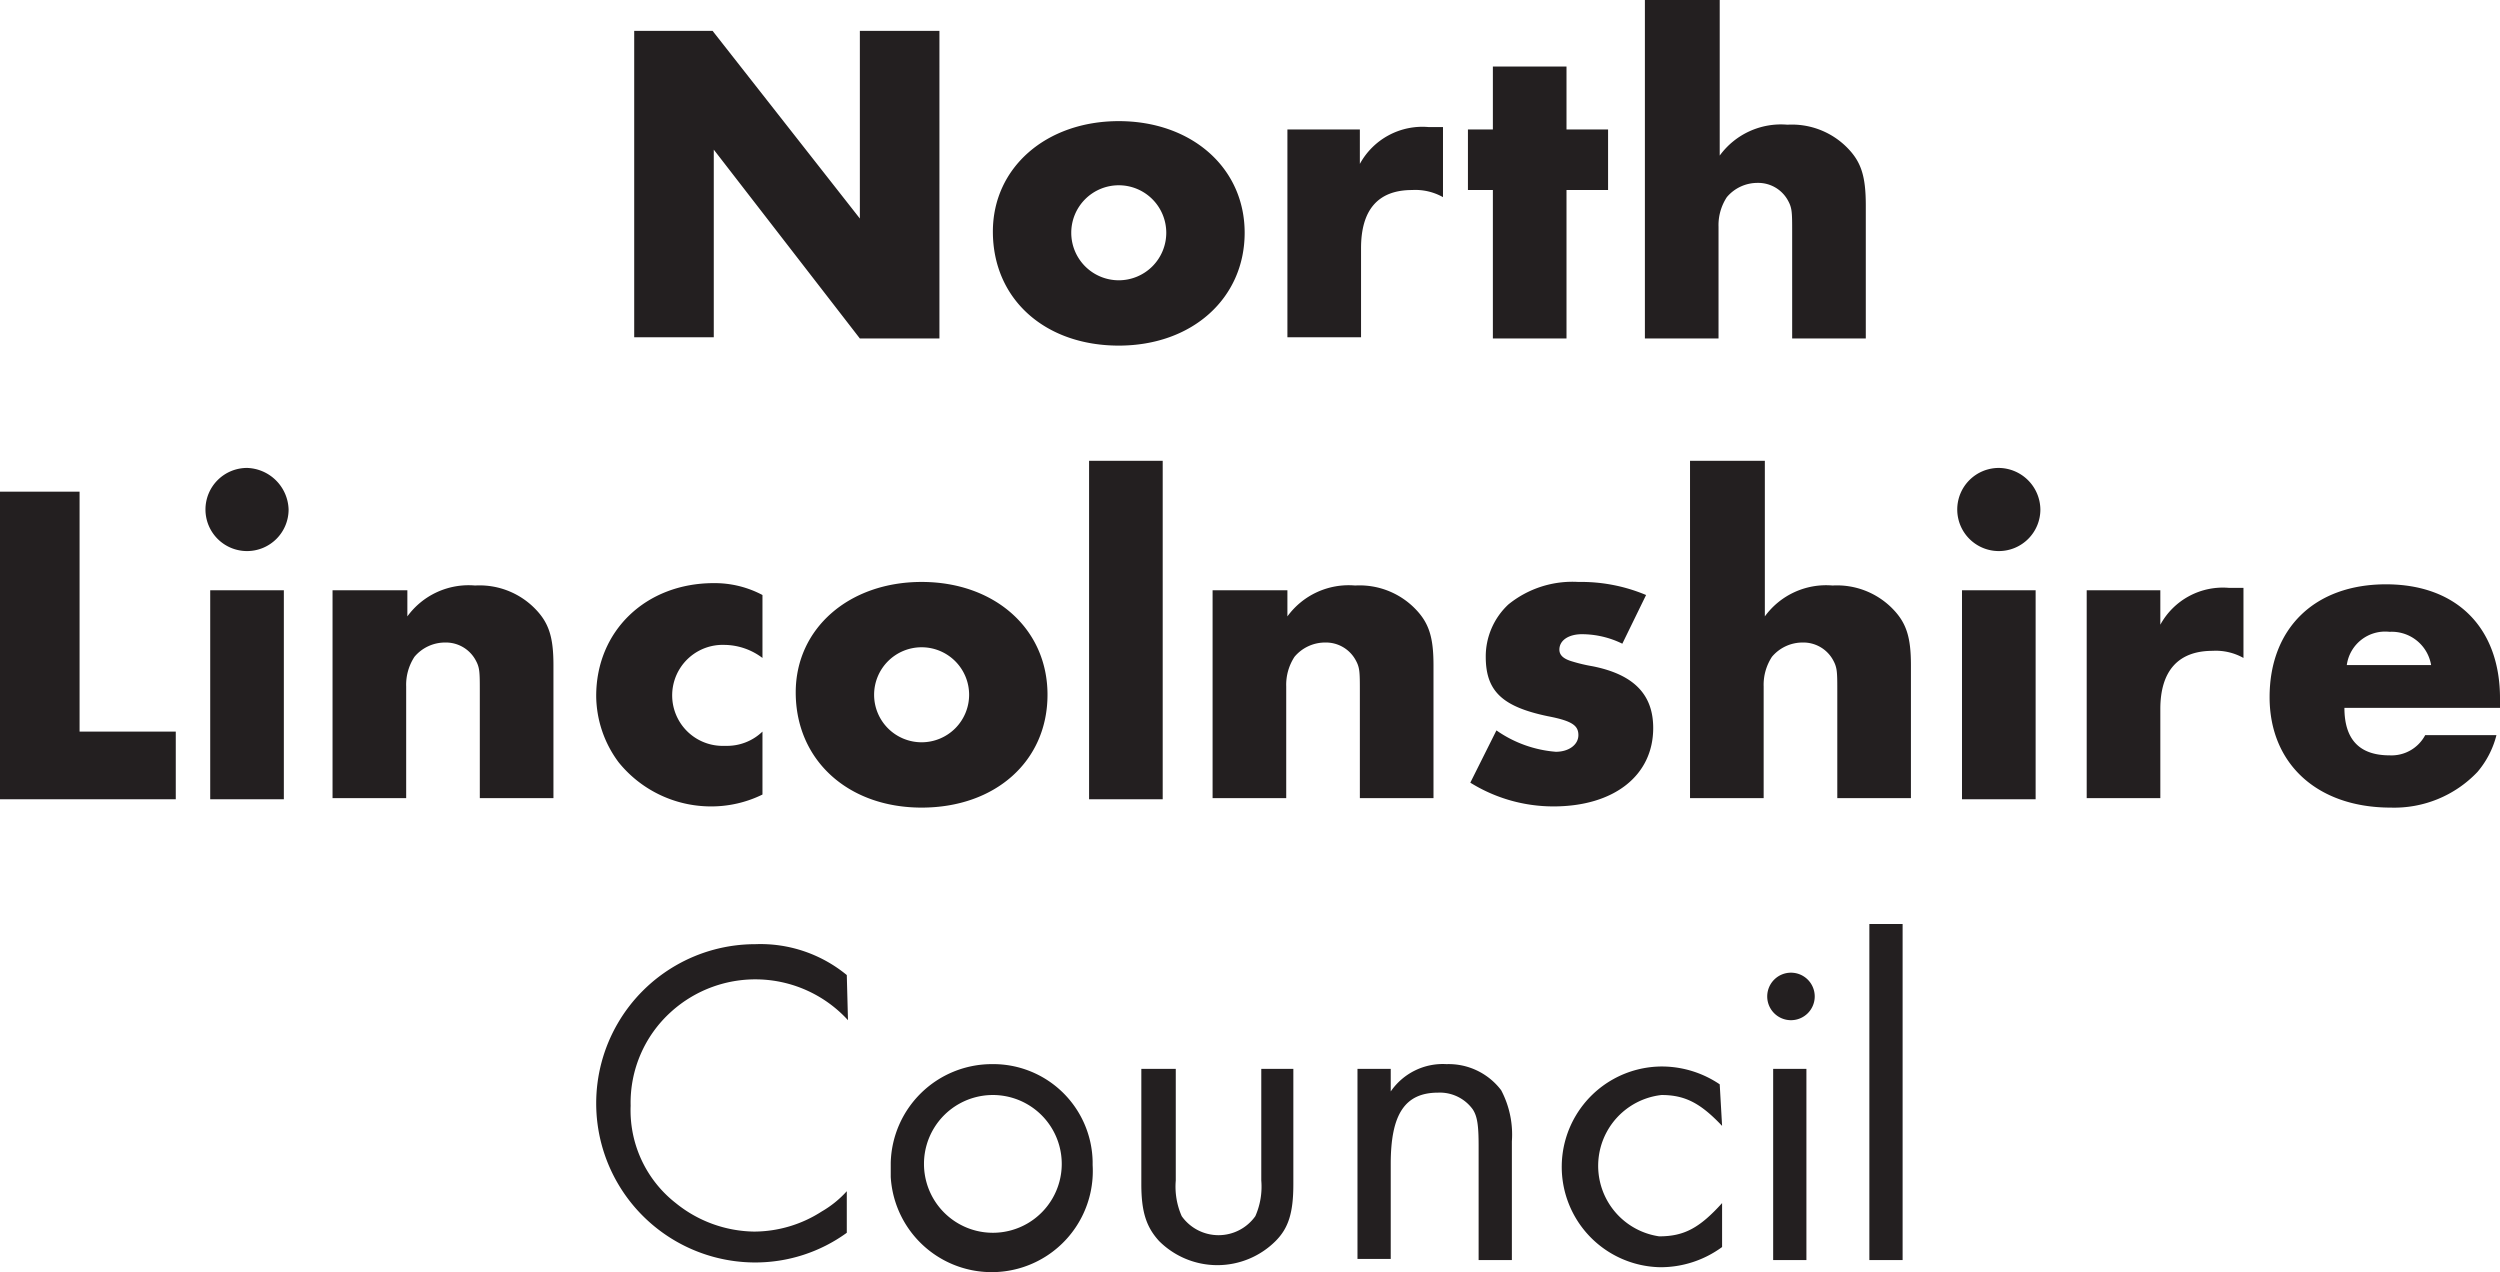 <svg xmlns="http://www.w3.org/2000/svg" id="e42ef2cb-ff4b-42fa-a71d-5f49a7e67121" data-name="Layer 1" viewBox="0 0 210.5 107.12"><defs><style>.b7fe9ec7-4779-4a3a-8efa-8b2364a4a0b7{fill:#231f20;}</style></defs><path class="b7fe9ec7-4779-4a3a-8efa-8b2364a4a0b7" d="M53.3,2.6H60L72.4,18.4V2.6h6.7V28.5H72.4L60.1,12.6V28.4H53.4V2.6Zm51.5,17c0,5.5-4.4,9.5-10.6,9.5s-10.6-3.9-10.6-9.6c0-5.4,4.5-9.3,10.6-9.3S104.8,14.1,104.8,19.6Zm-14.6,0a4,4,0,1,0,4-4,4,4,0,0,0-4,4Zm24.3-8.7v2.9a6,6,0,0,1,5.8-3.1h1.2v5.9a4.75,4.75,0,0,0-2.6-.6c-2.9,0-4.3,1.7-4.3,4.9v7.5h-6.2V10.9Zm17.4,17.6h-6.2V16h-2.1V10.9h2.1V5.6h6.2v5.3h3.5V16h-3.5ZM144.8,0V13.1a6.38,6.38,0,0,1,5.7-2.6,6.55,6.55,0,0,1,5,1.9c1.2,1.2,1.6,2.4,1.6,4.9V28.5h-6.2V19.6c0-1.8,0-2.1-.4-2.8a2.85,2.85,0,0,0-2.5-1.4,3.37,3.37,0,0,0-2.6,1.2,4.3,4.3,0,0,0-.7,2.5v9.4h-6.2V0ZM6.7,61.6h8.1v5.7H0V41.4H6.7ZM24.3,42.9a3.5,3.5,0,1,1-3.5-3.5h0a3.61,3.61,0,0,1,3.5,3.5Zm-.4,24.4H17.7V49.7h6.2ZM34.3,49.7v2.2A6.38,6.38,0,0,1,40,49.3a6.55,6.55,0,0,1,5,1.9c1.2,1.2,1.6,2.4,1.6,4.8V67.2H40.4V58.3c0-1.8,0-2.1-.4-2.8a2.85,2.85,0,0,0-2.5-1.4,3.37,3.37,0,0,0-2.6,1.2,4.3,4.3,0,0,0-.7,2.5v9.4H28V49.7Zm29.9,5.7A5.39,5.39,0,0,0,61,54.3a4.25,4.25,0,1,0-.3,8.5h.4a4.3,4.3,0,0,0,3.1-1.2v5.3a9.76,9.76,0,0,1-4.4,1,10,10,0,0,1-7.7-3.7,9.45,9.45,0,0,1-1.9-5.6c0-5.5,4.2-9.5,9.9-9.5a8.57,8.57,0,0,1,4.1,1Zm24,3.1c0,5.6-4.4,9.5-10.6,9.5S67,64,67,58.3c0-5.4,4.5-9.3,10.6-9.3S88.2,52.9,88.2,58.5Zm-14.6,0a4,4,0,1,0,4-4,4,4,0,0,0-4,4Zm24.3,8.8H91.7V38.8h6.2Zm10.5-17.6v2.2a6.38,6.38,0,0,1,5.7-2.6,6.55,6.55,0,0,1,5,1.9c1.2,1.2,1.6,2.4,1.6,4.8V67.2h-6.2V58.3c0-1.8,0-2.1-.4-2.8a2.85,2.85,0,0,0-2.5-1.4,3.37,3.37,0,0,0-2.6,1.2,4.3,4.3,0,0,0-.7,2.5v9.4h-6.2V49.7Zm28.2,4.5a7.73,7.73,0,0,0-3.4-.8c-1.1,0-1.9.5-1.9,1.3,0,.5.4.8,1.1,1a13.69,13.69,0,0,0,1.7.4c3.5.7,5.1,2.4,5.1,5.2,0,4-3.3,6.6-8.4,6.6a13.25,13.25,0,0,1-7-2l2.2-4.4a10.1,10.1,0,0,0,5,1.8c1.1,0,1.9-.6,1.9-1.4s-.5-1.2-2.6-1.6c-3.8-.8-5.2-2.1-5.2-5a6,6,0,0,1,1.9-4.4,8.55,8.55,0,0,1,5.9-1.9,14.11,14.11,0,0,1,5.7,1.1Zm12-15.4V51.9a6.38,6.38,0,0,1,5.7-2.6,6.55,6.55,0,0,1,5,1.9c1.2,1.2,1.6,2.4,1.6,4.8V67.2h-6.2V58.3c0-1.8,0-2.1-.4-2.8a2.85,2.85,0,0,0-2.5-1.4,3.37,3.37,0,0,0-2.6,1.2,4.3,4.3,0,0,0-.7,2.5v9.4h-6.2V38.8Zm23.2,4.1a3.5,3.5,0,1,1-3.5-3.5h0a3.54,3.54,0,0,1,3.5,3.5Zm-.4,24.4h-6.2V49.7h6.2Zm10.5-17.6v2.9a6,6,0,0,1,5.8-3.1h1.2v5.9a4.75,4.75,0,0,0-2.6-.6c-2.9,0-4.4,1.7-4.4,4.9v7.5h-6.2V49.7Zm15.5,9.9c0,2.7,1.3,4,3.8,4a3.21,3.21,0,0,0,3-1.7h6a7.67,7.67,0,0,1-1.6,3.1,9.66,9.66,0,0,1-7.3,3c-6.2,0-10.2-3.7-10.2-9.3,0-5.8,3.8-9.5,9.8-9.5s9.6,3.7,9.6,9.6v.8Zm7.3-3.6a3.36,3.36,0,0,0-3.5-2.8,3.26,3.26,0,0,0-3.6,2.8ZM71.4,85.9a10.57,10.57,0,0,0-14.9-.7,10.3,10.3,0,0,0-3.4,7.9,9.91,9.91,0,0,0,3.8,8.2,10.7,10.7,0,0,0,6.6,2.4,10.56,10.56,0,0,0,5.7-1.7,8.7,8.7,0,0,0,2.1-1.7v3.5a13.12,13.12,0,0,1-7.7,2.5,13.4,13.4,0,0,1,0-26.8h0a11.43,11.43,0,0,1,7.7,2.6ZM92,98.1a8.51,8.51,0,1,1-17,1V97.9a8.52,8.52,0,0,1,8.5-8.3A8.37,8.37,0,0,1,92,97.8Zm-14.2,0a5.8,5.8,0,1,0,0-.2v.2ZM99,99.4a6.15,6.15,0,0,0,.5,3,3.8,3.8,0,0,0,6.2,0,6.15,6.15,0,0,0,.5-3V90h2.7v9.7c0,2.4-.4,3.7-1.5,4.8a6.94,6.94,0,0,1-9.8,0c-1.1-1.2-1.5-2.5-1.5-4.8V90H99ZM117.1,90v1.9a5.32,5.32,0,0,1,4.7-2.3,5.55,5.55,0,0,1,4.6,2.2,8,8,0,0,1,.9,4.3v10h-2.8V96.5c0-1.7-.1-2.5-.5-3.1a3.42,3.42,0,0,0-2.9-1.4c-2.8,0-4,1.8-4,6v8h-2.8V90ZM145,94.8c-1.8-1.9-3.1-2.6-5.1-2.6a6,6,0,0,0-.2,11.9c2.1,0,3.4-.7,5.3-2.8V105a8.75,8.75,0,0,1-5.2,1.7,8.45,8.45,0,1,1,.3-16.9,8.73,8.73,0,0,1,4.7,1.5Zm7.8-10.9a2,2,0,1,1-2-2A2,2,0,0,1,152.8,83.9Zm-.7,22.2h-2.8V90h2.8Zm8.1,0h-2.8V77.8h2.8Z"></path></svg>